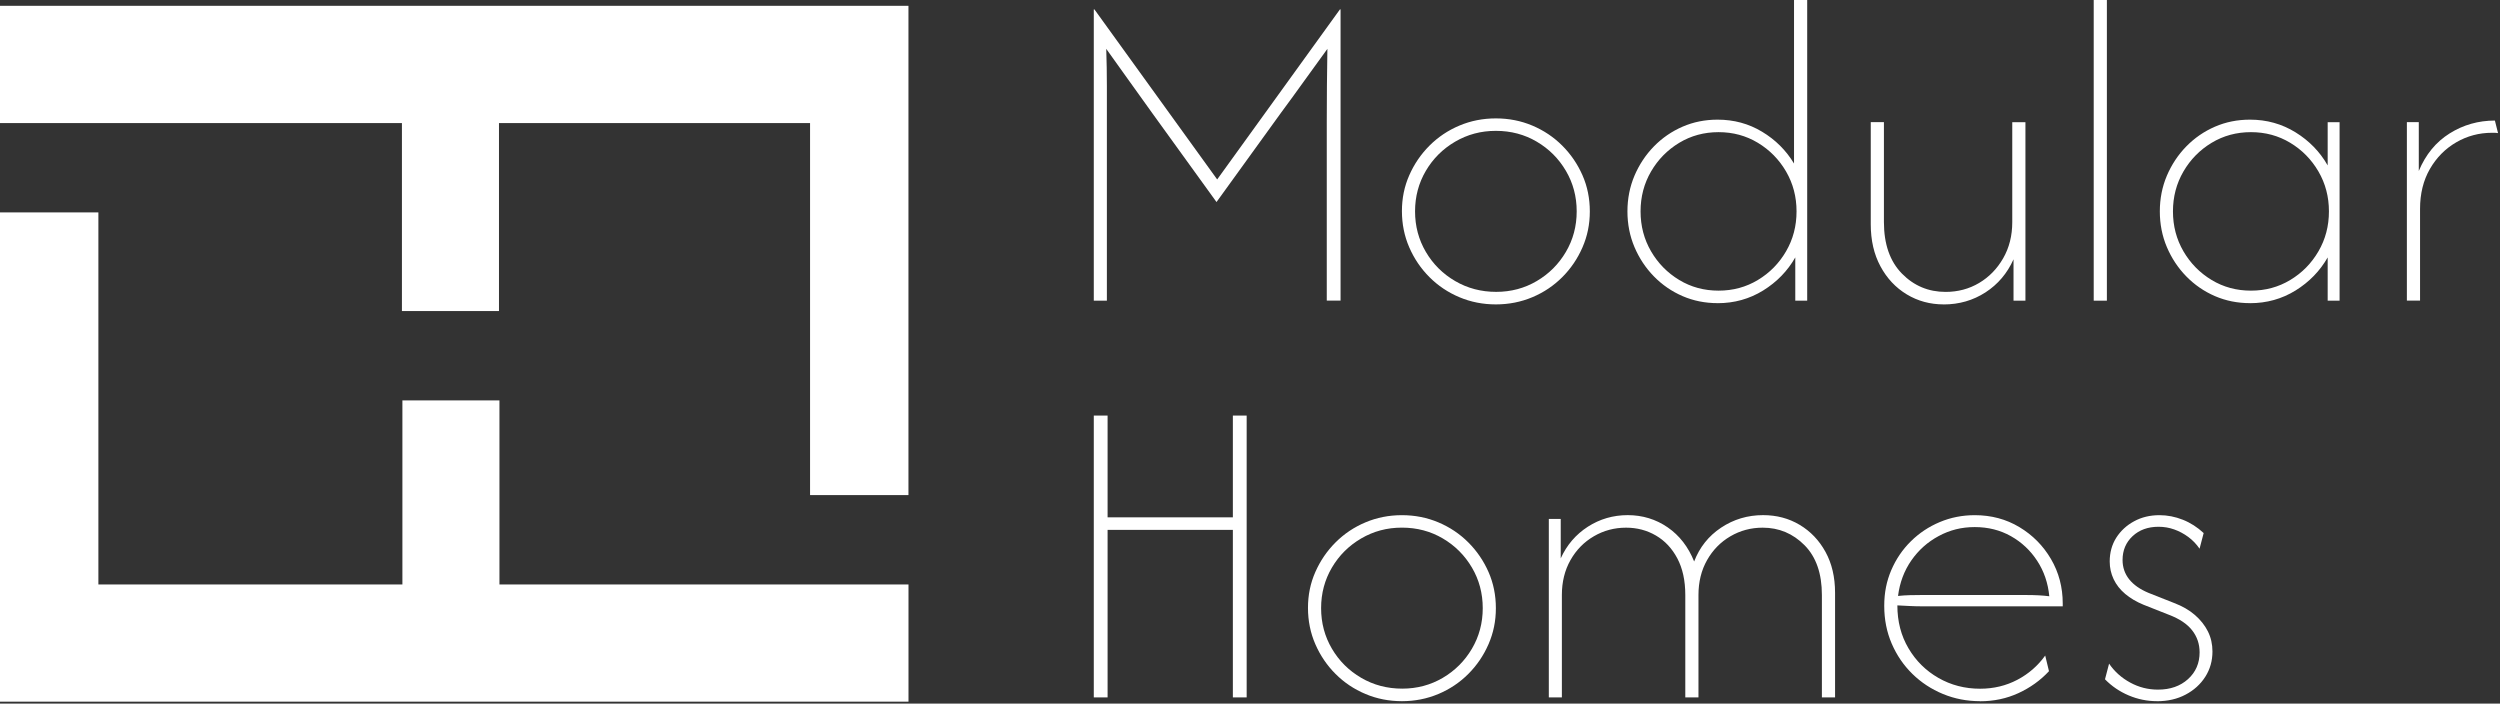 <svg width="636" height="179" viewBox="0 0 636 179" fill="none" xmlns="http://www.w3.org/2000/svg">
<rect x="0" y="0" width="636" height="179" fill="#333333" stroke="none"/>
<g clip-path="url(#clip0_10587_116)">
<path d="M278.26 76.49V2.39H278.42L309.65 45.65L340.88 2.39H341.04V76.48H337.53V31.07C337.53 27.99 337.54 24.9 337.57 21.79C337.6 18.68 337.64 15.56 337.69 12.43C335.67 15.19 333.69 17.93 331.75 20.64C329.81 23.35 327.86 26.03 325.89 28.69L309.48 51.4L293.07 28.69C291.16 26.03 289.25 23.37 287.33 20.68C285.42 18 283.45 15.25 281.43 12.43C281.54 15.67 281.59 18.83 281.59 21.91V76.49H278.24H278.26Z" fill="white"/>
<path d="M380.55 77.44C377.26 77.44 374.16 76.83 371.27 75.61C368.37 74.39 365.84 72.69 363.66 70.51C361.48 68.33 359.77 65.81 358.52 62.94C357.27 60.07 356.65 56.99 356.65 53.7C356.65 50.41 357.27 47.42 358.52 44.58C359.77 41.74 361.48 39.23 363.66 37.05C365.84 34.87 368.37 33.17 371.27 31.95C374.16 30.73 377.26 30.12 380.55 30.12C383.84 30.12 386.94 30.73 389.83 31.95C392.72 33.17 395.26 34.87 397.44 37.05C399.62 39.23 401.33 41.74 402.58 44.58C403.83 47.42 404.45 50.49 404.45 53.78C404.45 57.07 403.83 60.07 402.58 62.94C401.33 65.81 399.62 68.33 397.44 70.51C395.26 72.69 392.73 74.39 389.83 75.61C386.93 76.83 383.84 77.44 380.55 77.44ZM380.63 74.25C384.4 74.25 387.84 73.33 390.95 71.5C394.06 69.67 396.53 67.2 398.36 64.09C400.19 60.98 401.11 57.54 401.11 53.77C401.11 50 400.19 46.56 398.36 43.45C396.53 40.34 394.06 37.87 390.95 36.04C387.84 34.21 384.38 33.29 380.55 33.29C376.72 33.29 373.33 34.21 370.19 36.04C367.06 37.87 364.57 40.34 362.74 43.45C360.91 46.56 359.99 50 359.99 53.77C359.99 57.54 360.91 60.98 362.74 64.09C364.57 67.2 367.05 69.67 370.19 71.5C373.32 73.33 376.8 74.25 380.63 74.25Z" fill="white"/>
<path d="M436.96 77.12C433.77 77.12 430.8 76.52 428.04 75.33C425.28 74.13 422.85 72.46 420.75 70.31C418.65 68.16 417.01 65.68 415.81 62.86C414.62 60.05 414.02 57.02 414.02 53.78C414.02 50.54 414.62 47.51 415.81 44.7C417.01 41.89 418.65 39.4 420.75 37.25C422.85 35.1 425.28 33.43 428.04 32.23C430.8 31.03 433.78 30.44 436.96 30.44C441.1 30.44 444.87 31.46 448.27 33.51C451.67 35.55 454.38 38.25 456.4 41.6V0H459.75V76.49H456.72V65.49C454.75 68.94 452.03 71.74 448.55 73.9C445.07 76.05 441.21 77.13 436.96 77.13V77.12ZM437.2 73.94C440.87 73.94 444.2 73.04 447.2 71.23C450.2 69.43 452.59 67 454.37 63.94C456.15 60.89 457.04 57.5 457.04 53.78C457.04 50.06 456.15 46.68 454.37 43.62C452.59 40.57 450.2 38.14 447.2 36.33C444.2 34.52 440.87 33.62 437.2 33.62C433.53 33.62 430.2 34.52 427.2 36.33C424.2 38.14 421.81 40.57 420.03 43.62C418.25 46.67 417.36 50.06 417.36 53.78C417.36 57.5 418.25 60.88 420.03 63.94C421.81 66.99 424.2 69.42 427.2 71.23C430.2 73.04 433.53 73.94 437.2 73.94Z" fill="white"/>
<path d="M494.48 77.44C491.03 77.44 487.89 76.59 485.08 74.89C482.26 73.19 480.03 70.81 478.39 67.76C476.74 64.71 475.92 61.13 475.92 57.04V31.07H479.27V56.49C479.27 62.12 480.8 66.49 483.85 69.6C486.9 72.71 490.61 74.26 494.96 74.26C498.09 74.26 500.94 73.5 503.48 71.99C506.03 70.48 508.07 68.38 509.61 65.7C511.15 63.02 511.92 59.95 511.92 56.5V31.08H515.27V76.49H512.24V65.97C510.65 69.53 508.27 72.33 505.11 74.38C501.95 76.42 498.4 77.45 494.47 77.45L494.48 77.44Z" fill="white"/>
<path d="M532.64 76.49V0H535.99V76.49H532.64Z" fill="white"/>
<path d="M572.4 77.12C569.21 77.12 566.24 76.52 563.48 75.33C560.72 74.13 558.29 72.46 556.19 70.31C554.09 68.16 552.45 65.68 551.25 62.86C550.06 60.05 549.46 57.02 549.46 53.78C549.46 50.54 550.06 47.51 551.25 44.7C552.45 41.89 554.09 39.4 556.19 37.25C558.29 35.1 560.72 33.43 563.48 32.23C566.24 31.03 569.22 30.44 572.4 30.44C576.65 30.44 580.51 31.52 583.99 33.67C587.47 35.82 590.19 38.62 592.16 42.08V31.08H595.19V76.49H592.16V65.49C590.19 68.94 587.47 71.74 583.99 73.9C580.51 76.05 576.65 77.13 572.4 77.13V77.12ZM572.64 73.94C576.31 73.94 579.64 73.04 582.64 71.23C585.64 69.43 588.03 67 589.81 63.94C591.59 60.89 592.48 57.5 592.48 53.78C592.48 50.06 591.59 46.68 589.81 43.62C588.03 40.57 585.64 38.14 582.64 36.33C579.64 34.52 576.31 33.62 572.64 33.62C568.97 33.62 565.64 34.52 562.64 36.33C559.64 38.14 557.25 40.57 555.47 43.62C553.69 46.67 552.8 50.06 552.8 53.78C552.8 57.5 553.69 60.88 555.47 63.94C557.25 66.99 559.64 69.42 562.64 71.23C565.64 73.04 568.97 73.94 572.64 73.94Z" fill="white"/>
<path d="M612.31 76.49V31.07H615.34V43.5C617.09 39.3 619.71 36.12 623.19 33.94C626.67 31.76 630.51 30.67 634.7 30.67L635.5 33.86C635.23 33.81 634.98 33.78 634.74 33.78H633.98C630.69 33.78 627.65 34.59 624.86 36.21C622.07 37.83 619.84 40.09 618.17 42.98C616.5 45.88 615.66 49.26 615.66 53.14V76.48H612.31V76.49Z" fill="white"/>
<path d="M278.26 177.42V105.72H281.77V131.61H313.64V105.72H317.15V177.42H313.64V134.8H281.77V177.42H278.26Z" fill="white"/>
<path d="M356.65 178.38C353.36 178.38 350.26 177.77 347.37 176.55C344.47 175.33 341.94 173.63 339.76 171.45C337.58 169.27 335.87 166.75 334.62 163.88C333.37 161.01 332.75 157.93 332.75 154.64C332.75 151.35 333.37 148.36 334.62 145.52C335.87 142.68 337.58 140.17 339.76 137.99C341.94 135.81 344.47 134.11 347.37 132.89C350.26 131.67 353.36 131.06 356.65 131.06C359.94 131.06 363.04 131.67 365.93 132.89C368.82 134.11 371.36 135.81 373.54 137.99C375.72 140.17 377.43 142.68 378.68 145.52C379.93 148.36 380.55 151.43 380.55 154.72C380.55 158.01 379.93 161.01 378.68 163.88C377.43 166.75 375.72 169.27 373.54 171.45C371.36 173.63 368.83 175.33 365.93 176.55C363.03 177.77 359.94 178.38 356.65 178.38ZM356.73 175.19C360.5 175.19 363.94 174.27 367.05 172.44C370.16 170.61 372.63 168.14 374.46 165.03C376.29 161.92 377.21 158.48 377.21 154.71C377.21 150.94 376.29 147.5 374.46 144.39C372.63 141.28 370.16 138.81 367.05 136.98C363.94 135.15 360.48 134.23 356.65 134.23C352.82 134.23 349.43 135.15 346.29 136.98C343.16 138.81 340.67 141.28 338.84 144.39C337.01 147.5 336.09 150.94 336.09 154.71C336.09 158.48 337.01 161.92 338.84 165.03C340.67 168.14 343.15 170.61 346.29 172.44C349.42 174.27 352.9 175.19 356.73 175.19Z" fill="white"/>
<path d="M394.02 177.42V132.01H397.05V142.05C398.59 138.65 400.89 135.97 403.94 134C406.99 132.04 410.38 131.05 414.1 131.05C417.82 131.05 421.26 132.09 424.26 134.16C427.26 136.23 429.5 139.13 430.99 142.84C432.37 139.23 434.66 136.36 437.84 134.24C441.03 132.12 444.59 131.05 448.52 131.05C451.97 131.05 455.08 131.87 457.84 133.52C460.6 135.17 462.79 137.46 464.41 140.41C466.03 143.36 466.84 146.82 466.84 150.81V177.42H463.49V151.37C463.49 145.9 462.02 141.68 459.07 138.7C456.12 135.73 452.58 134.24 448.43 134.24C445.45 134.24 442.72 134.97 440.22 136.43C437.72 137.89 435.74 139.91 434.28 142.49C432.82 145.07 432.09 148.03 432.09 151.37V177.42H428.74V151.37C428.74 147.7 428.06 144.6 426.71 142.05C425.36 139.5 423.54 137.56 421.25 136.23C418.97 134.9 416.44 134.24 413.68 134.24C410.7 134.24 407.97 134.97 405.47 136.43C402.97 137.89 400.99 139.91 399.53 142.49C398.07 145.07 397.34 148.03 397.34 151.37V177.42H393.99H394.02Z" fill="white"/>
<path d="M503.73 178.38C500.38 178.38 497.24 177.77 494.29 176.55C491.34 175.33 488.75 173.63 486.52 171.45C484.29 169.27 482.54 166.71 481.26 163.76C479.99 160.81 479.35 157.61 479.35 154.16C479.35 150.71 479.95 147.83 481.14 145.04C482.34 142.25 483.99 139.81 486.12 137.71C488.24 135.61 490.7 133.98 493.49 132.81C496.28 131.64 499.24 131.06 502.37 131.06C506.57 131.06 510.35 132.07 513.72 134.09C517.09 136.11 519.78 138.82 521.77 142.22C523.76 145.62 524.76 149.39 524.76 153.53V154.25H488.91C487.9 154.25 486.88 154.22 485.84 154.17C484.8 154.12 483.76 154.06 482.69 154.01C482.69 158.1 483.63 161.74 485.52 164.93C487.4 168.12 489.94 170.63 493.13 172.46C496.32 174.29 499.85 175.21 503.73 175.21C507.18 175.21 510.34 174.45 513.21 172.94C516.08 171.43 518.44 169.37 520.3 166.77L521.26 170.75C519.08 173.09 516.49 174.95 513.49 176.33C510.49 177.71 507.24 178.4 503.73 178.4V178.38ZM482.85 151.61C483.86 151.5 484.87 151.44 485.88 151.41C486.89 151.38 487.9 151.37 488.91 151.37H515.2C516.58 151.37 517.74 151.4 518.67 151.45C519.6 151.5 520.49 151.58 521.34 151.69C521.02 148.34 520 145.34 518.27 142.69C516.54 140.03 514.31 137.94 511.58 136.4C508.84 134.86 505.78 134.09 502.38 134.09C498.98 134.09 496.03 134.85 493.22 136.36C490.4 137.87 488.08 139.94 486.25 142.57C484.42 145.2 483.29 148.21 482.86 151.61H482.85Z" fill="white"/>
<path d="M548.74 178.38C546.24 178.38 543.84 177.89 541.53 176.91C539.22 175.93 537.21 174.56 535.51 172.81L536.55 168.83C537.93 170.85 539.72 172.45 541.93 173.65C544.13 174.85 546.48 175.44 548.98 175.44C552.11 175.44 554.66 174.55 556.63 172.77C558.59 170.99 559.58 168.72 559.58 165.96C559.58 163.84 558.94 161.96 557.67 160.34C556.4 158.72 554.43 157.41 551.77 156.4L545.32 153.85C543.51 153.11 541.96 152.19 540.66 151.1C539.36 150.01 538.38 148.76 537.71 147.35C537.04 145.94 536.71 144.44 536.71 142.85C536.71 140.57 537.27 138.55 538.38 136.79C539.5 135.04 541.01 133.64 542.92 132.61C544.83 131.57 546.98 131.06 549.37 131.06C551.39 131.06 553.37 131.45 555.31 132.22C557.25 132.99 559.01 134.12 560.61 135.61L559.57 139.59C558.77 138.42 557.82 137.43 556.7 136.6C555.58 135.78 554.39 135.14 553.12 134.69C551.85 134.24 550.52 134.01 549.14 134.01C546.43 134.01 544.23 134.81 542.53 136.4C540.83 137.99 539.98 140.01 539.98 142.46C539.98 144.32 540.54 145.95 541.65 147.36C542.77 148.77 544.41 149.92 546.59 150.83L553.04 153.38C555.16 154.18 556.94 155.2 558.38 156.45C559.82 157.7 560.92 159.09 561.69 160.63C562.46 162.17 562.85 163.87 562.85 165.73C562.85 168.12 562.24 170.27 561.02 172.18C559.8 174.09 558.12 175.61 556 176.72C553.88 177.84 551.46 178.39 548.75 178.39L548.74 178.38Z" fill="white"/>
<path d="M231.11 1.48V125.95H206.08V31.311H126.94V79.13H102.25V31.311H0V1.48H231.11Z" fill="white"/>
<path d="M0 178.51V54.04H25.03V148.68H102.37V101.86H127.06V148.68H231.12V178.51H0Z" fill="white"/>
</g>
<defs>
<clipPath id="clip0_10587_116">
<rect width="635.5" height="178.51" fill="white"/>
</clipPath>
</defs>
</svg>
